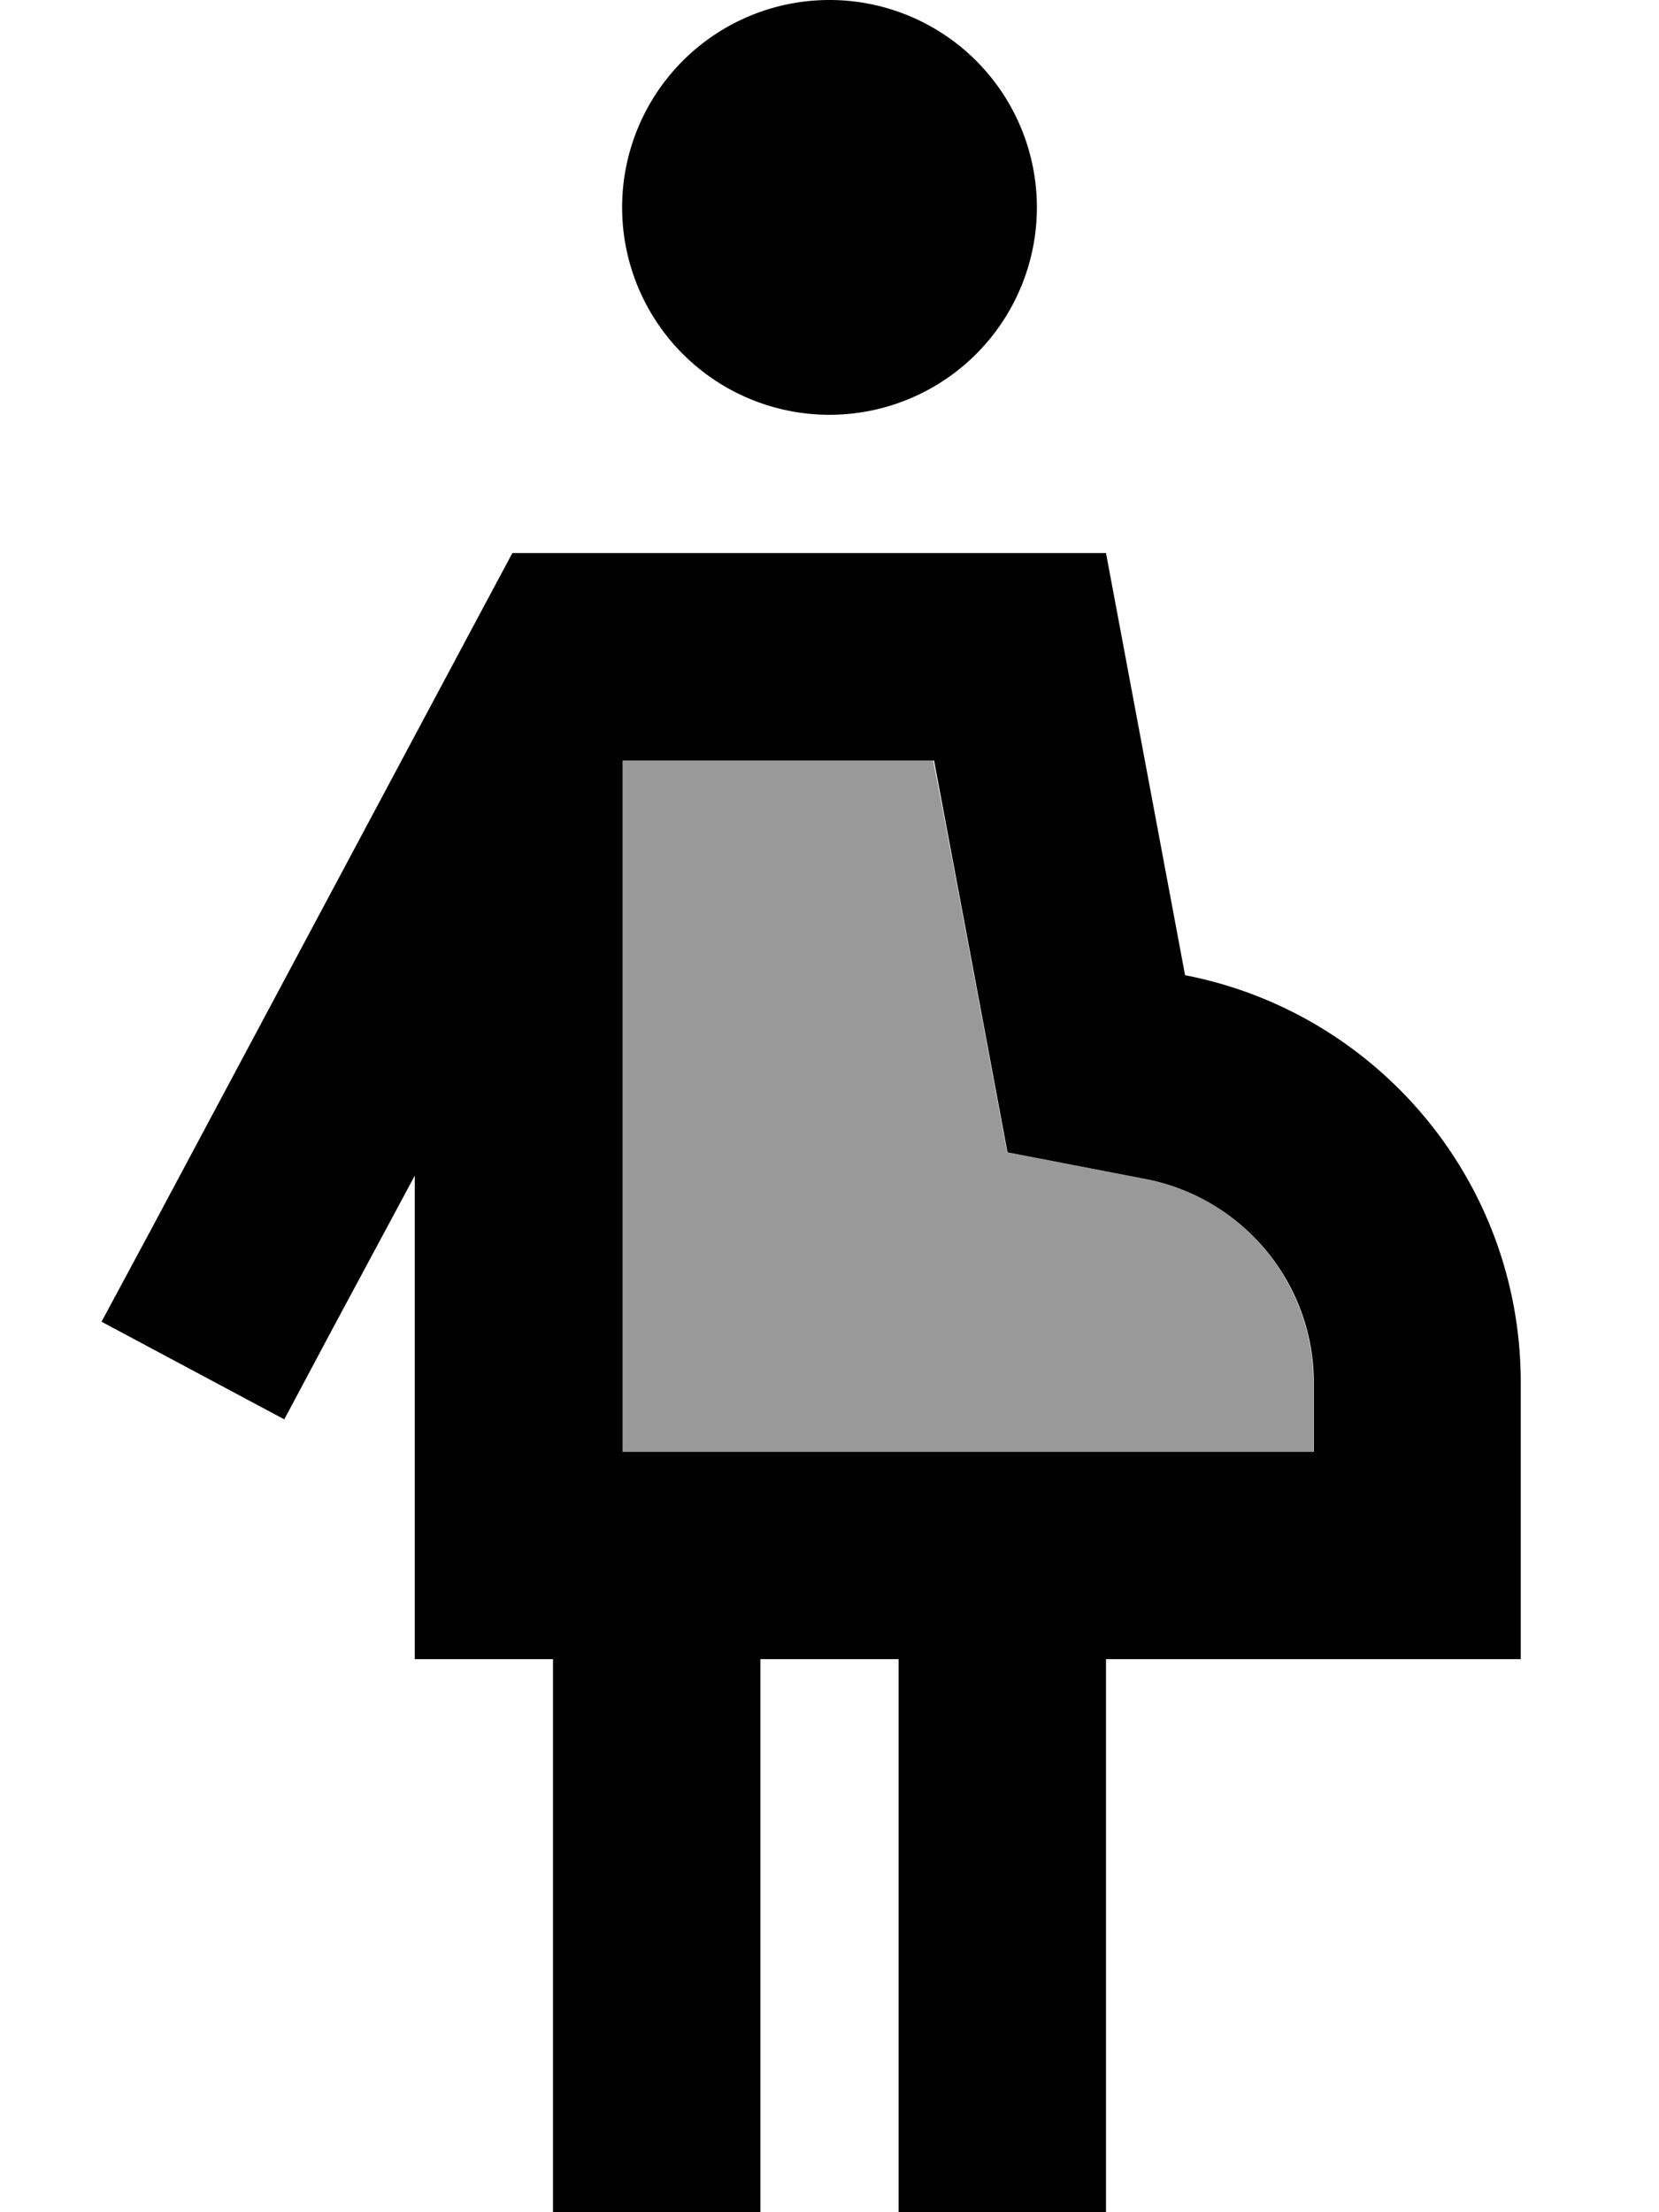 <svg xmlns="http://www.w3.org/2000/svg" viewBox="0 0 384 512"><!--! Font Awesome Pro 6.7.2 by @fontawesome - https://fontawesome.com License - https://fontawesome.com/license (Commercial License) Copyright 2024 Fonticons, Inc. --><defs><style>.fa-secondary{opacity:.4}</style></defs><path class="fa-secondary" d="M144 176l0 6.2c0 51.3 0 102.5 0 153.8l48 0 112 0 0-16c0-23.3-16.7-42.9-38.8-47.1l-32.1-6.2-6-32.1c-3.7-19.5-7.3-39.1-11.1-58.6l-24 0-16 0-28.7 0-3.3 0z"/><path class="fa-primary" d="M240 48a48 48 0 1 0 -96 0 48 48 0 1 0 96 0zM96 384l32 0 0 104 0 24 48 0 0-24 0-104 16 0 16 0 0 104 0 24 48 0 0-24 0-104 48 0 48 0 0-48 0-16c0-46.8-33.4-85.7-77.7-94.3L256 128l-40 0-24 0-43.4 0-15.6 0-14.4 0-6.8 12.7-76.9 144L23.5 305.9l42.3 22.6 11.3-21.2L96 272.1 96 336l0 48zM216 176l.2 0 11 58.6 6 32.1 32.1 6.2c22.1 4.3 38.8 23.8 38.8 47.1l0 16-112 0-48 0 0-153.8s0 0 0 0l0-6.2 3.3 0 28.7 0 16 0 24 0z"/></svg>